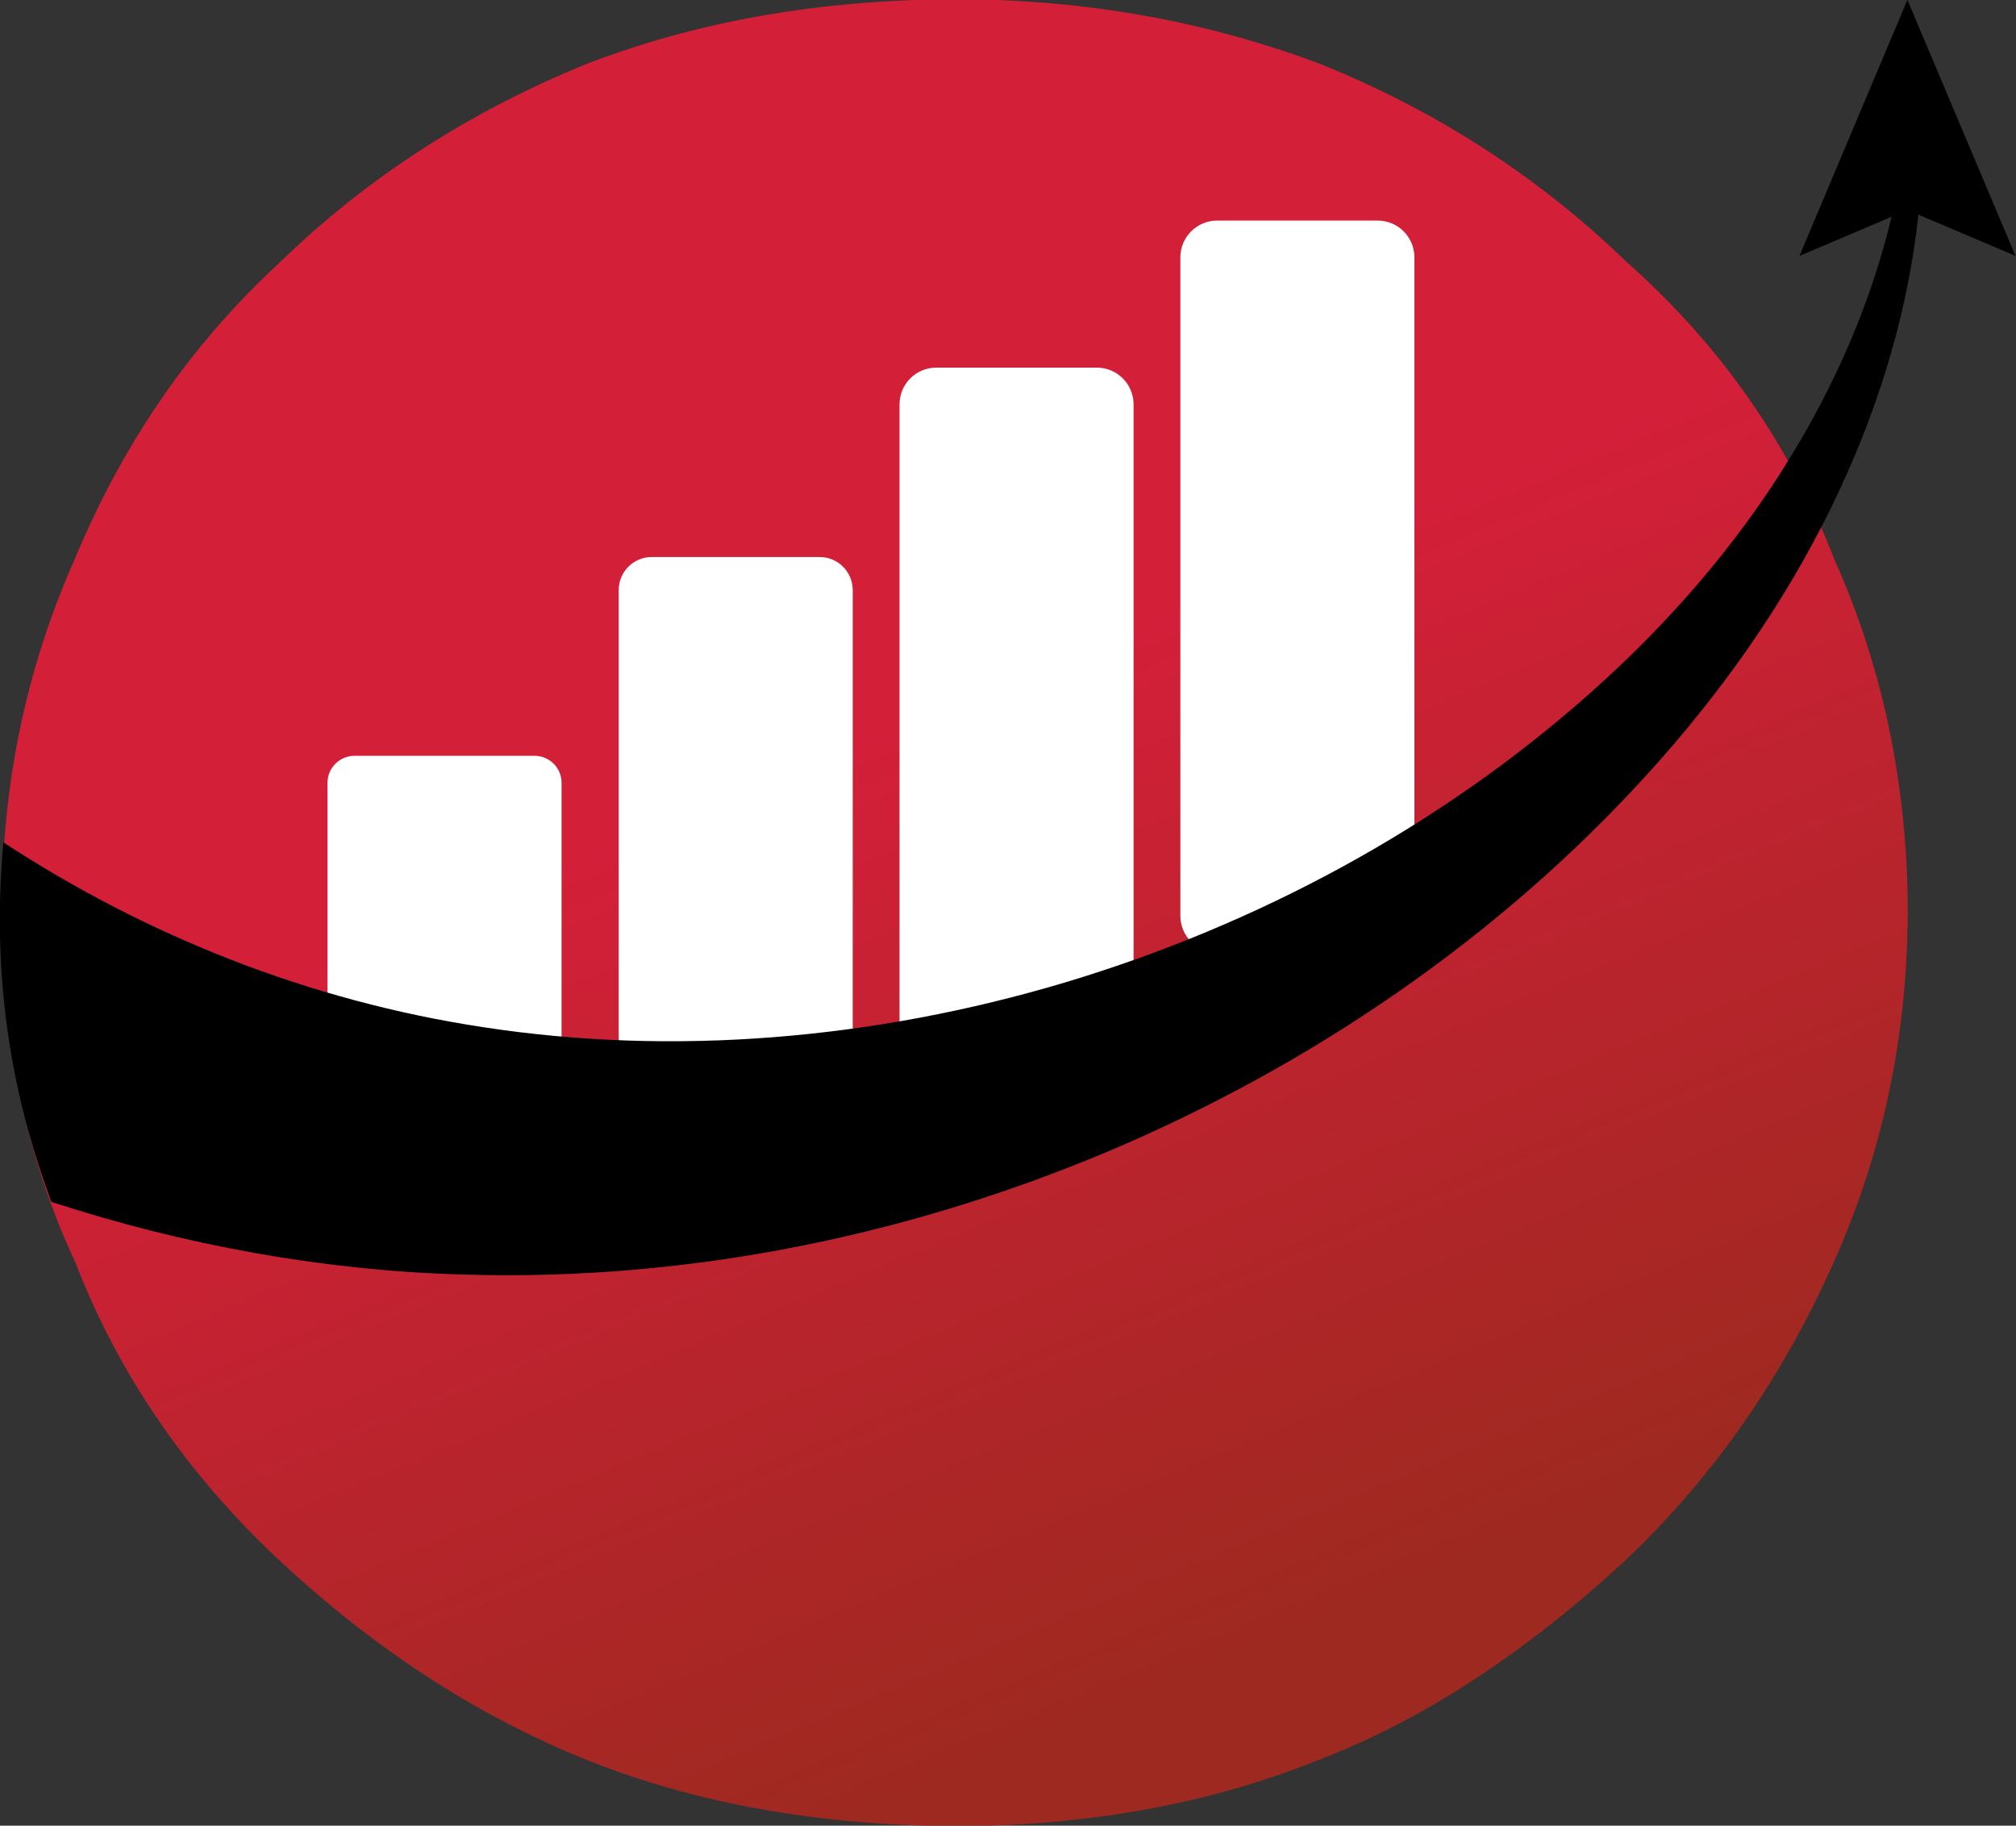 <?xml version="1.0" encoding="UTF-8" standalone="no"?>
<!DOCTYPE svg PUBLIC "-//W3C//DTD SVG 1.1//EN" "http://www.w3.org/Graphics/SVG/1.1/DTD/svg11.dtd">
<svg width="100%" height="100%" viewBox="0 0 1508 1366" version="1.1" xmlns="http://www.w3.org/2000/svg" xmlns:xlink="http://www.w3.org/1999/xlink" xml:space="preserve" xmlns:serif="http://www.serif.com/" style="fill-rule:evenodd;clip-rule:evenodd;stroke-linejoin:round;stroke-miterlimit:2;">
    <rect x="0" y="0" width="1508" height="1366" fill="#333333" stroke="none"/>
    <g transform="matrix(3.125,0,0,3.125,0,0)">
        <g transform="matrix(188.583,442.194,442.194,-188.583,113.688,-50.645)">
            <path d="M0.148,-0.003C0.147,-0.065 0.157,-0.125 0.179,-0.182C0.2,-0.241 0.233,-0.291 0.275,-0.334C0.316,-0.378 0.365,-0.412 0.422,-0.436C0.481,-0.461 0.539,-0.473 0.597,-0.471C0.655,-0.473 0.714,-0.462 0.773,-0.436C0.832,-0.41 0.883,-0.376 0.925,-0.334C0.966,-0.293 1,-0.241 1.027,-0.179C1.053,-0.118 1.067,-0.057 1.068,0.002C1.07,0.058 1.059,0.118 1.036,0.182C1.015,0.238 0.983,0.289 0.94,0.335C0.9,0.378 0.852,0.412 0.794,0.437C0.737,0.461 0.679,0.473 0.619,0.472C0.558,0.474 0.499,0.462 0.442,0.435C0.385,0.411 0.335,0.377 0.291,0.333C0.25,0.29 0.216,0.239 0.19,0.178C0.164,0.116 0.15,0.056 0.148,-0.003Z" style="fill:url(#_Linear1);fill-rule:nonzero;"/>
        </g>
        <g transform="matrix(4.167,0,0,4.167,329.753,52.812)">
            <path d="M0,42.06L-9.217,42.06C-10.384,42.06 -11.331,41.114 -11.331,39.946L-11.331,2.114C-11.331,0.946 -10.384,0 -9.217,0L0,0C1.167,0 2.114,0.946 2.114,2.114L2.114,39.946C2.114,41.114 1.167,42.06 0,42.06" style="fill:white;fill-rule:nonzero;"/>
        </g>
        <g transform="matrix(4.167,0,0,4.167,262.544,88.021)">
            <path d="M0,41.92L-9.224,41.92C-10.39,41.92 -11.334,40.975 -11.334,39.81L-11.334,2.11C-11.334,0.945 -10.39,0 -9.224,0L0,0C1.165,0 2.11,0.945 2.11,2.11L2.11,39.81C2.11,40.975 1.165,41.92 0,41.92" style="fill:white;fill-rule:nonzero;"/>
        </g>
        <g transform="matrix(4.167,0,0,4.167,196.191,133.367)">
            <path d="M0,34.03L-9.642,34.03C-10.692,34.03 -11.543,33.179 -11.543,32.129L-11.543,1.902C-11.543,0.852 -10.692,0 -9.642,0L0,0C1.05,0 1.901,0.852 1.901,1.902L1.901,32.129C1.901,33.179 1.05,34.03 0,34.03" style="fill:white;fill-rule:nonzero;"/>
        </g>
        <g transform="matrix(4.167,0,0,4.167,127.96,180.967)">
            <path d="M0,22.606L-10.345,22.606C-11.201,22.606 -11.895,21.912 -11.895,21.056L-11.895,1.549C-11.895,0.693 -11.201,0 -10.345,0L0,0C0.856,0 1.55,0.693 1.55,1.549L1.55,21.056C1.55,21.912 0.856,22.606 0,22.606" style="fill:white;fill-rule:nonzero;"/>
        </g>
        <g transform="matrix(4.167,0,0,4.167,456.566,306.887)">
            <path d="M0,-73.653L-6.201,-58.942L-0.908,-61.193C-2.1,-56.222 -4.159,-51.524 -6.808,-47.238C-9.894,-42.218 -13.801,-37.759 -18.168,-33.873C-26.909,-26.092 -37.407,-20.493 -48.38,-17.199C-59.361,-13.917 -70.89,-12.948 -81.816,-14.628C-91.8,-16.139 -101.161,-19.873 -109.375,-25.248C-110.173,-16.371 -108.457,-9.561 -106.621,-4.589C-98.939,-2.087 -90.964,-0.64 -83.017,-0.415C-69.741,0 -56.704,-2.792 -44.945,-7.904C-33.19,-13.038 -22.575,-20.514 -14.214,-29.972C-10.041,-34.694 -6.457,-39.943 -3.833,-45.637C-1.525,-50.612 0.054,-55.926 0.633,-61.313L6.209,-58.945L0,-73.653Z" style="fill-rule:nonzero;"/>
        </g>
    </g>
    <defs>
        <linearGradient id="_Linear1" x1="0" y1="0" x2="1" y2="0" gradientUnits="userSpaceOnUse" gradientTransform="matrix(1,0,0,-1,0,0.001)"><stop offset="0" style="stop-color:rgb(212,31,57);stop-opacity:1"/><stop offset="0.51" style="stop-color:rgb(212,31,57);stop-opacity:1"/><stop offset="1" style="stop-color:rgb(158,41,32);stop-opacity:1"/></linearGradient>
    </defs>
</svg>
